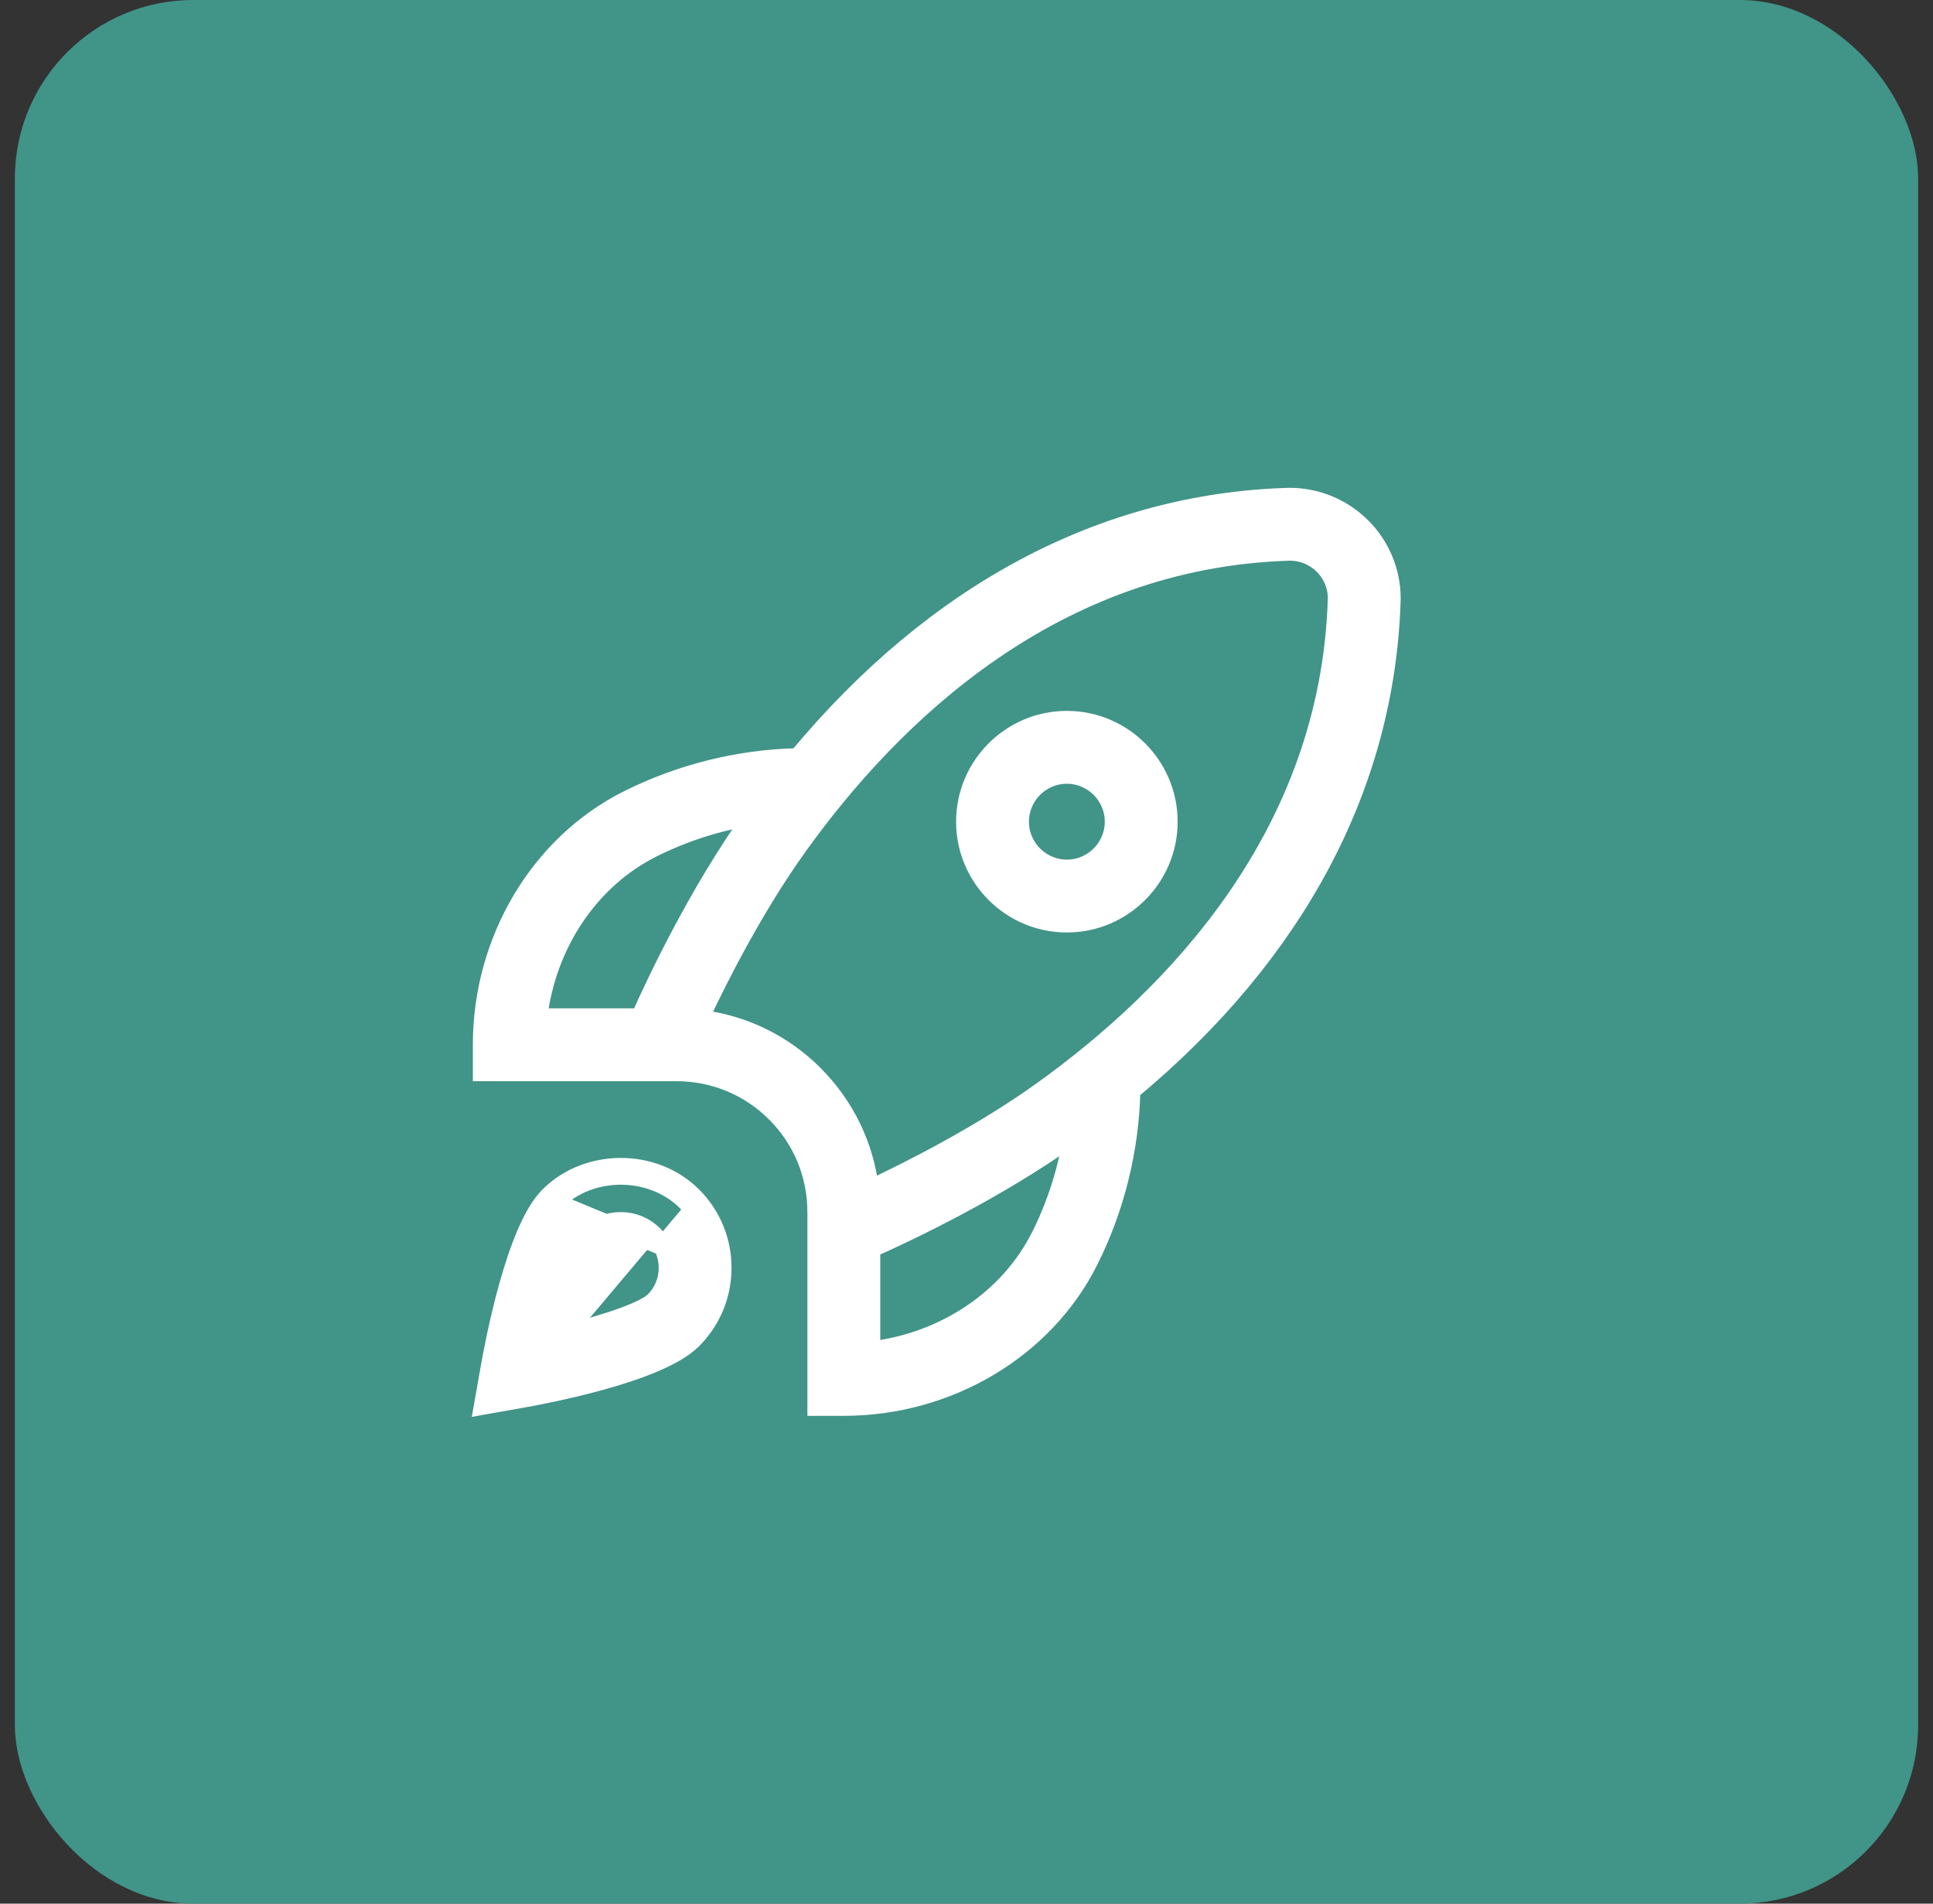 <svg width="65" height="64" viewBox="0 0 65 64" fill="none" xmlns="http://www.w3.org/2000/svg">
<rect x="0" y="0" width="65" height="64" fill="#333333" stroke="none"/>
<rect x="0.5" width="64" height="64" rx="6" fill="#419488"/>
<path d="M17.535 47.034L16.657 47.189L16.235 47.264L16.31 46.842L16.465 45.963C16.531 45.585 16.743 44.439 17.074 43.252C17.24 42.658 17.436 42.048 17.661 41.516C17.883 40.991 18.145 40.51 18.453 40.203C19.749 38.906 22 38.904 23.296 40.202M17.535 47.034L23.296 45.046C23.942 44.4 24.299 43.538 24.299 42.624C24.299 41.709 23.942 40.848 23.296 40.202M17.535 47.034C17.536 47.034 17.536 47.034 17.536 47.034M17.535 47.034L17.536 47.034M23.296 40.202L23.084 40.414M23.296 40.202C23.296 40.202 23.296 40.202 23.296 40.202L23.084 40.414M23.084 40.414C21.905 39.234 19.844 39.235 18.665 40.415L23.999 42.624C23.999 41.789 23.674 41.004 23.084 40.414ZM17.536 47.034C17.914 46.968 19.06 46.755 20.247 46.425C20.841 46.259 21.451 46.062 21.983 45.837C22.508 45.616 22.988 45.354 23.296 45.046L17.536 47.034ZM46.8 20.134L46.8 20.134V20.125C46.8 18.236 45.262 16.7 43.358 16.7V16.7L43.349 16.7C37.11 16.878 31.438 19.906 26.826 25.454C24.845 25.498 22.873 25.989 21.103 26.877C18.117 28.375 16.2 31.616 16.2 35.125V35.75V36.05H16.5H22.75C24.005 36.05 25.185 36.538 26.074 37.426C26.962 38.315 27.45 39.493 27.45 40.75V47V47.3H27.75H28.375C31.884 47.3 35.125 45.384 36.623 42.398C37.513 40.628 38.002 38.655 38.046 36.674C43.593 32.062 46.622 26.389 46.8 20.134ZM21.932 28.531L21.932 28.531C22.986 28.002 24.123 27.637 25.289 27.449C23.45 30.032 22.058 32.983 21.517 34.2H18.105C18.398 31.741 19.843 29.579 21.932 28.531ZM29.3 41.983C30.518 41.441 33.468 40.05 36.052 38.211C35.875 39.314 35.539 40.391 35.056 41.396L34.969 41.568C33.92 43.657 31.759 45.102 29.3 45.395V41.983ZM35.036 36.662C33.007 38.117 30.657 39.309 29.254 39.968C29.081 38.515 28.431 37.169 27.382 36.119L27.382 36.119C26.332 35.069 24.987 34.419 23.534 34.248C24.192 32.845 25.385 30.494 26.839 28.465L26.839 28.465C30.009 24.041 35.437 18.778 43.379 18.55C44.246 18.552 44.948 19.258 44.95 20.103C44.722 28.063 39.459 33.492 35.036 36.662ZM20.516 44.408C19.92 44.602 19.229 44.785 18.561 44.938C18.714 44.27 18.897 43.579 19.091 42.983C19.21 42.616 19.331 42.29 19.45 42.03C19.573 41.761 19.68 41.592 19.761 41.511C20.058 41.214 20.453 41.05 20.875 41.05C21.297 41.05 21.691 41.213 21.989 41.511C22.287 41.808 22.45 42.203 22.45 42.625C22.45 43.022 22.305 43.395 22.039 43.686L21.988 43.738C21.907 43.819 21.737 43.926 21.469 44.048C21.209 44.167 20.883 44.289 20.516 44.408ZM35.875 24.2C33.987 24.2 32.45 25.737 32.45 27.625C32.45 29.513 33.987 31.05 35.875 31.05C37.763 31.05 39.3 29.513 39.3 27.625C39.3 25.737 37.763 24.2 35.875 24.2ZM35.875 29.2C35.007 29.2 34.3 28.493 34.3 27.625C34.3 26.757 35.007 26.05 35.875 26.05C36.743 26.05 37.45 26.757 37.45 27.625C37.45 28.493 36.743 29.2 35.875 29.2Z" fill="white" stroke="white" stroke-width="0.6"/>
</svg>
